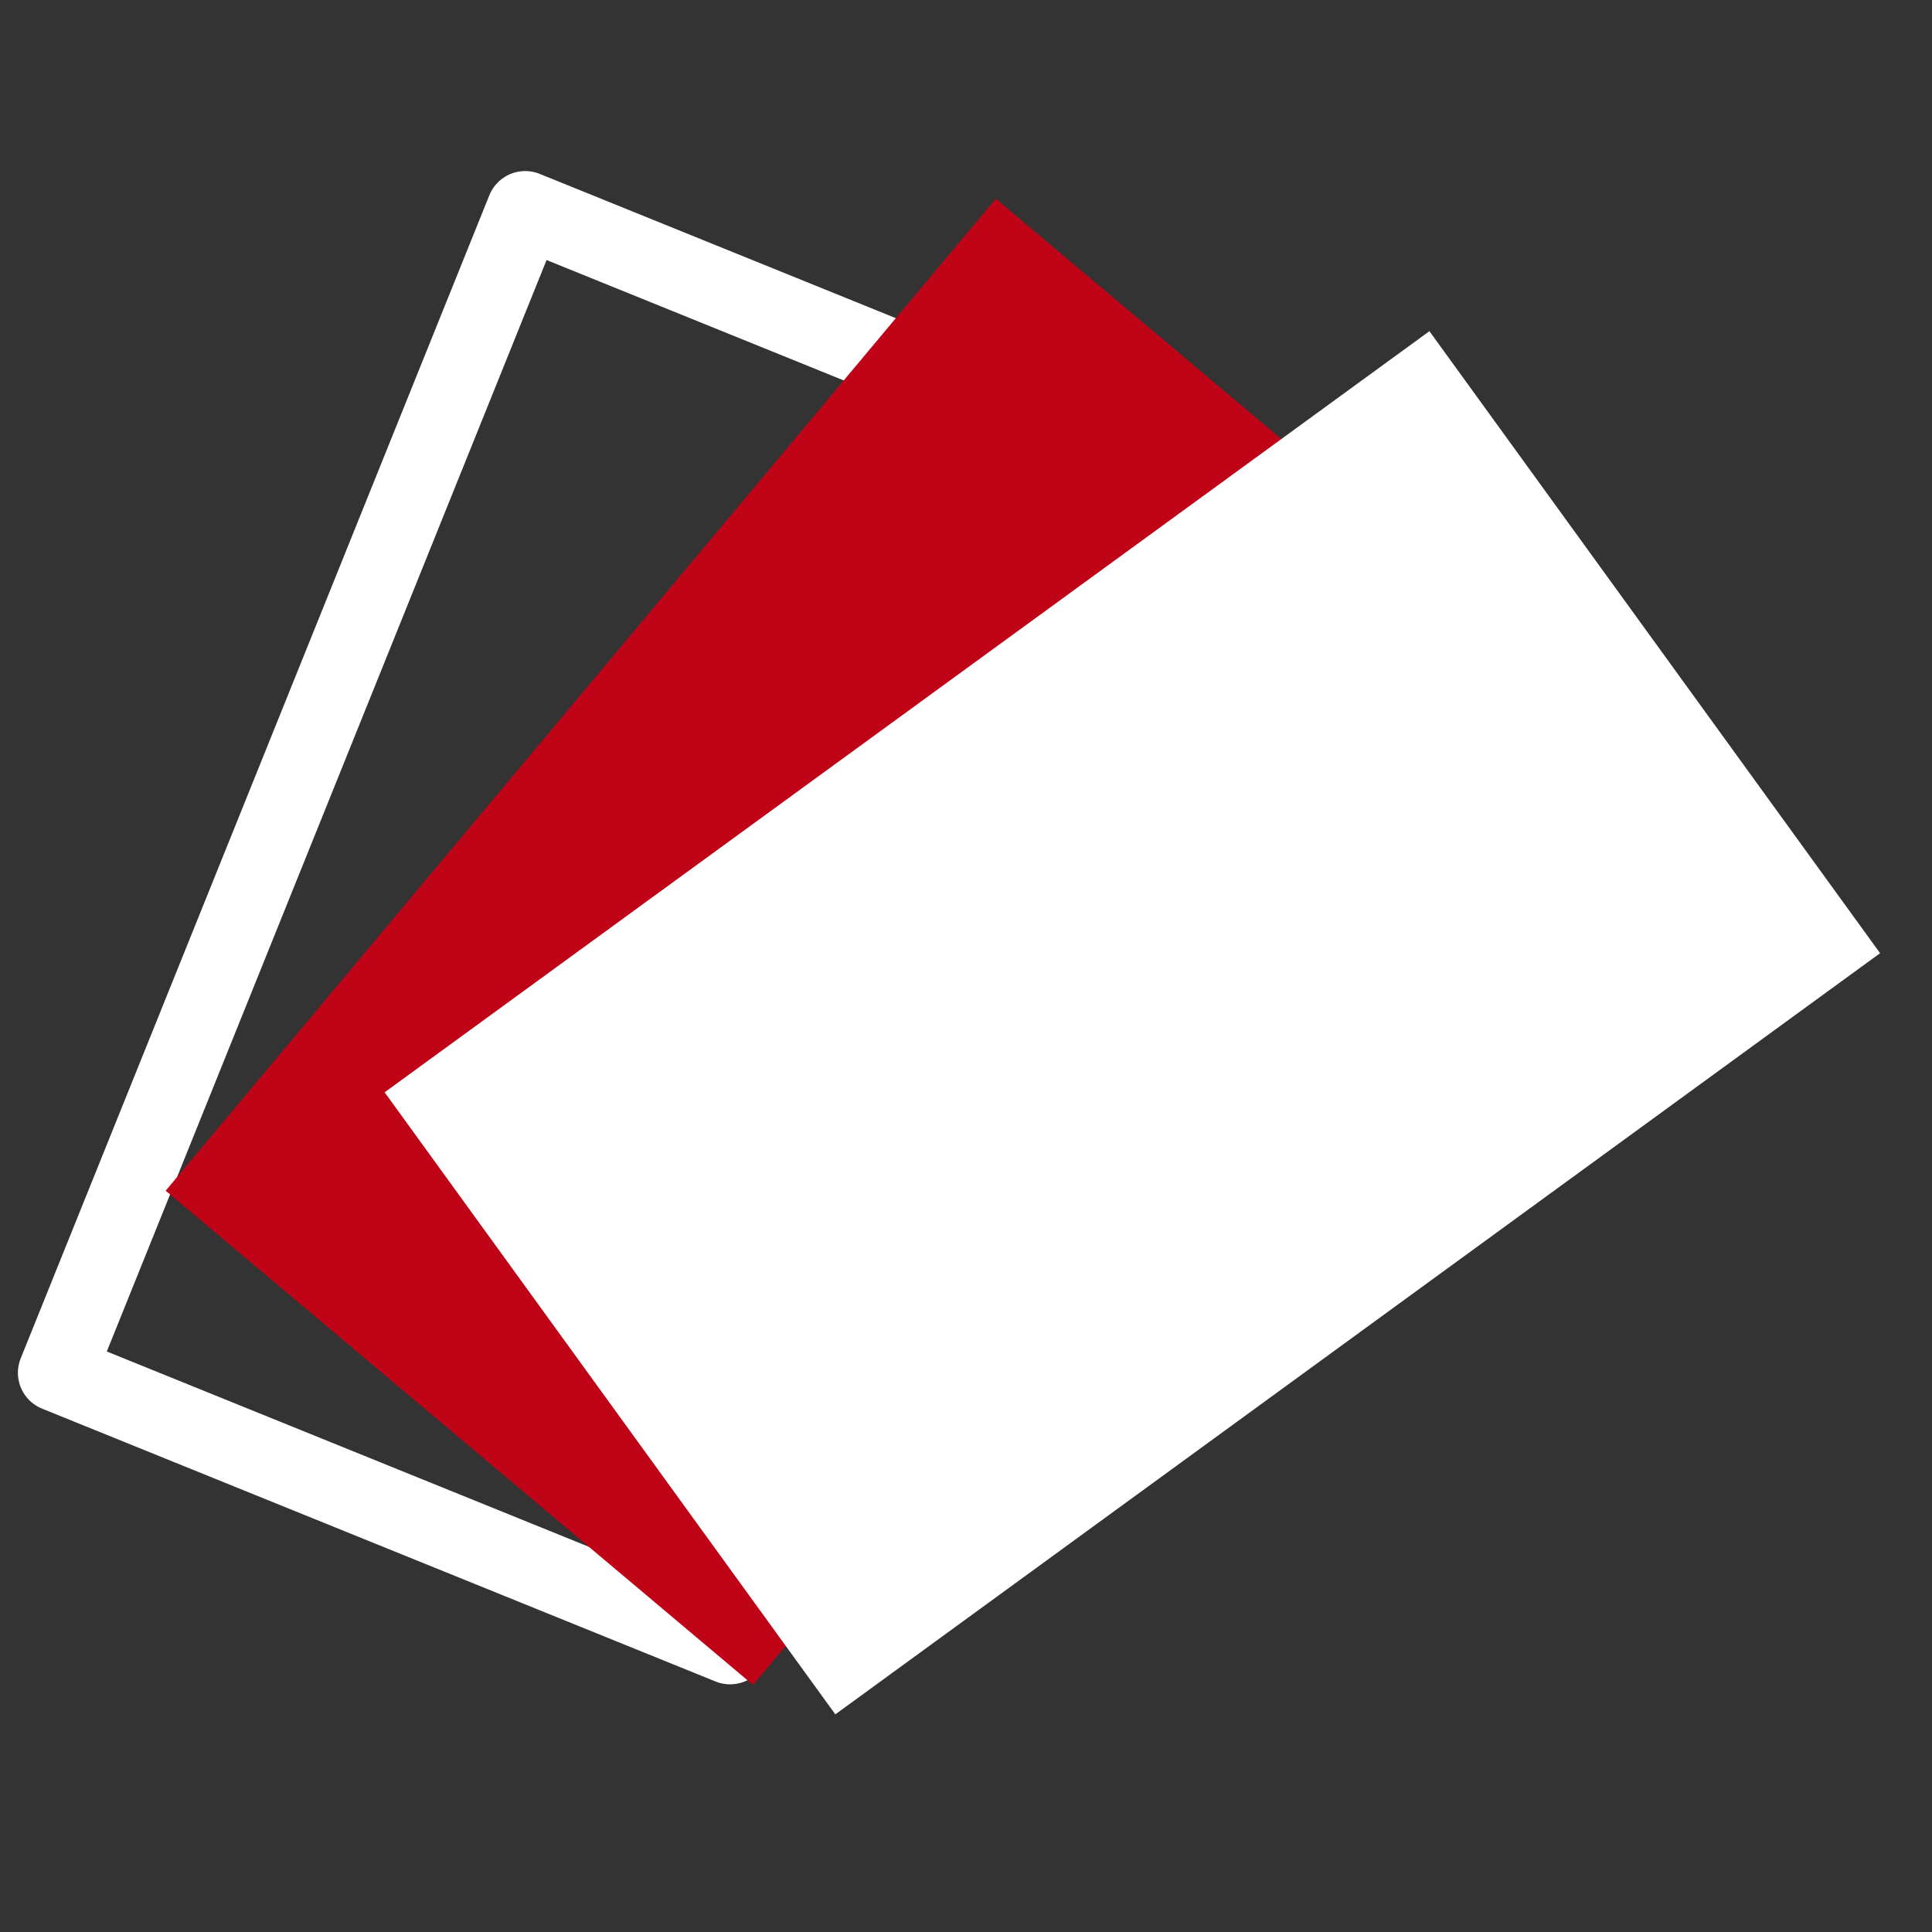 <?xml version="1.0" encoding="UTF-8"?> <svg xmlns="http://www.w3.org/2000/svg" xmlns:xlink="http://www.w3.org/1999/xlink" width="50px" height="50px" viewBox="0 0 50 50" version="1.1"><rect x="0" y="0" width="50" height="50" fill="#333333" stroke="none"/><title>Achats_icon</title><g id="Achats_icon" stroke="none" stroke-width="1" fill="none" fill-rule="evenodd"><g id="Assets/Icons/Achats-Copy" transform="translate(1, 5)"><g id="Assets/Icons/Achats/White" transform="translate(0.021, 0)"><polygon id="Rectangle" stroke="#FFFFFF" stroke-width="2" stroke-linejoin="round" transform="translate(15.222, 19.009) rotate(-68) translate(-15.222, -19.009) " points="-0.995 9.621 31.458 9.59 31.44 28.397 -1.013 28.428"></polygon><polygon id="Rectangle-Copy-2" fill="#C00418" transform="translate(21.609, 19.375) rotate(-50) translate(-21.609, -19.375) " points="4.885 9.464 38.36 9.419 38.333 29.285 4.858 29.33"></polygon><polygon id="Rectangle-Copy-3" fill="#FFFFFF" transform="translate(28.284, 21.469) rotate(-36) translate(-28.284, -21.469) " points="11.571 11.551 45.024 11.508 44.998 31.387 11.545 31.431"></polygon></g></g></g></svg> 